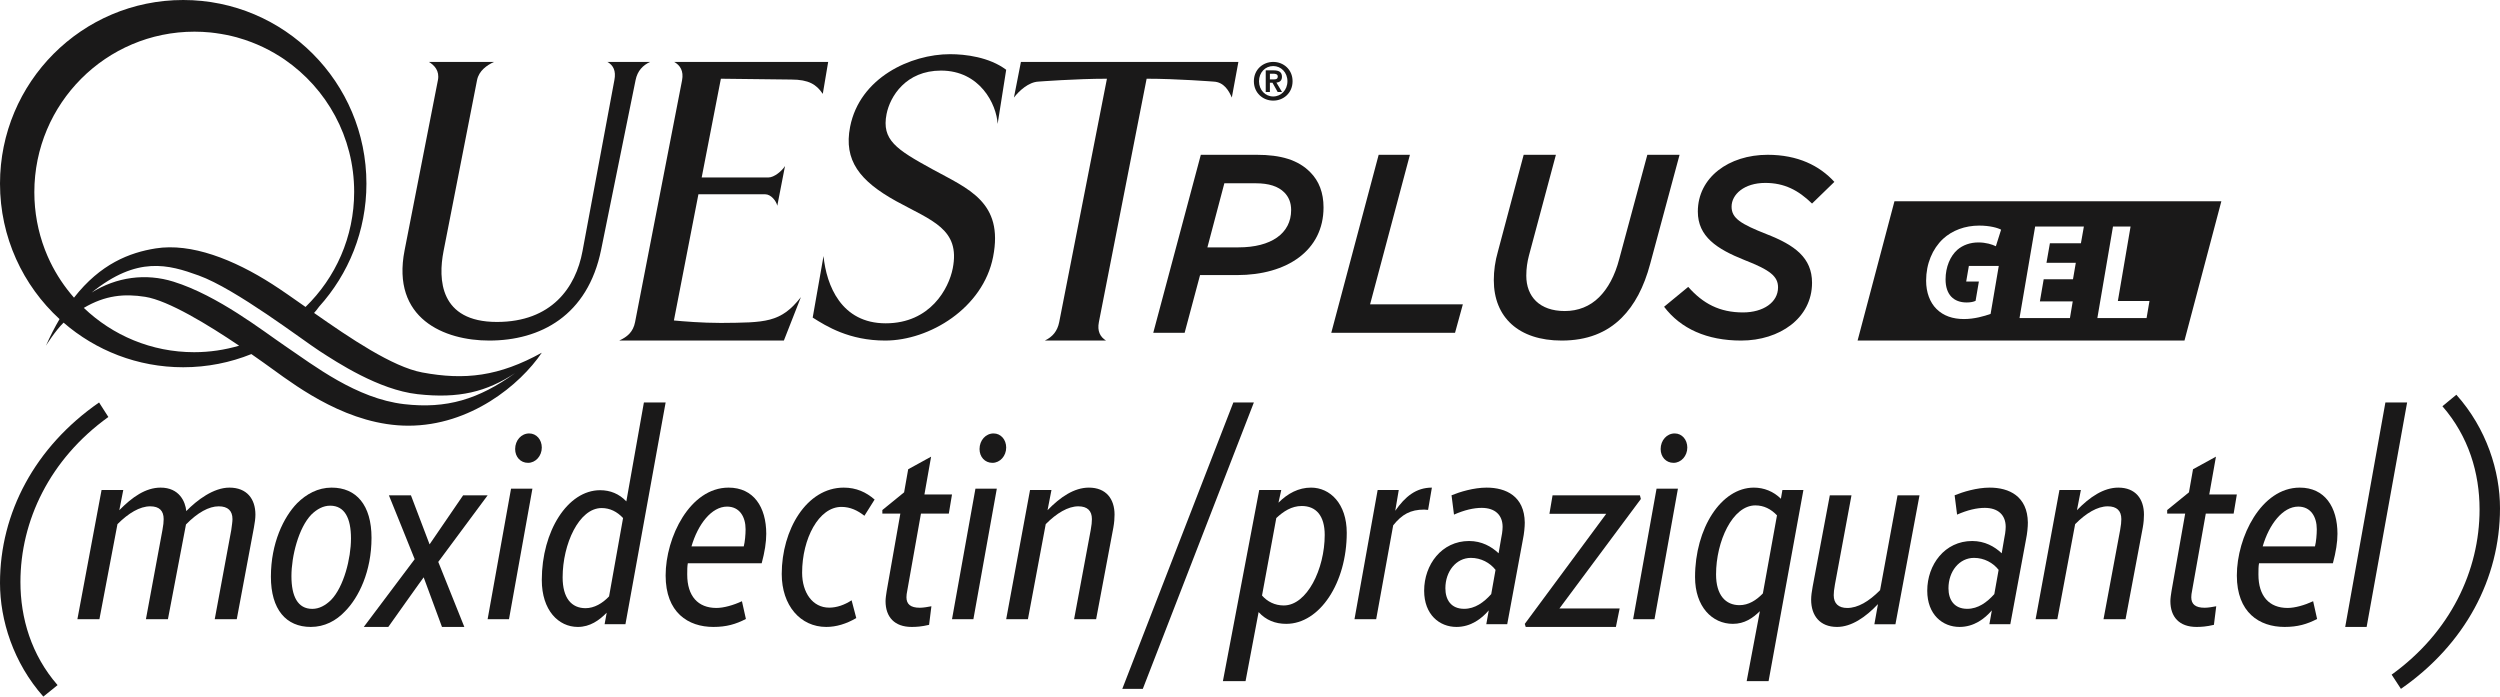 <?xml version="1.0" encoding="UTF-8"?>
<svg width="323px" height="90px" viewBox="0 0 323 90" version="1.1" xmlns="http://www.w3.org/2000/svg" xmlns:xlink="http://www.w3.org/1999/xlink">
    <title>Quest_Plus_100k</title>
    <g id="Dewormers" stroke="none" stroke-width="1" fill="none" fill-rule="evenodd">
        <g id="Quest-Plus-Gel-PDP---desktop" transform="translate(-558, -759)" fill="#1A1919">
            <g id="Quest_Plus_100k" transform="translate(558, 759)">
                <path d="M53.934,50.926 C59.293,51.531 62.881,50.616 66.553,48.204 C61.838,51.596 57.704,52.85 52.211,52.215 C46.053,51.504 40.58,47.239 36.817,44.69 C33.993,42.778 28.173,38.191 22.428,36.395 C18.812,35.263 15.041,35.794 11.842,37.799 C17.741,33.031 21.771,34.181 25.67,35.593 C30.47,37.328 39.053,43.908 41.284,45.351 C43.514,46.793 48.912,50.36 53.934,50.926 Z M25.085,45.503 C19.556,45.503 14.537,43.323 10.828,39.779 C13.6,38.144 16.058,37.924 18.757,38.349 C21.757,38.825 26.902,41.967 30.896,44.663 C29.052,45.205 27.104,45.503 25.085,45.503 Z M6.272,33.371 C6.221,33.259 6.17,33.148 6.121,33.035 C6.017,32.793 5.917,32.548 5.821,32.301 C5.811,32.275 5.801,32.249 5.79,32.222 C4.916,29.926 4.436,27.434 4.436,24.83 C4.436,13.378 13.7,4.092 25.128,4.092 C25.816,4.092 26.495,4.127 27.166,4.192 C27.166,4.192 27.189,4.194 27.197,4.195 C28,4.281 29.037,4.444 29.904,4.651 L30.558,4.814 C32.131,5.248 33.219,5.753 33.22,5.745 C34.247,6.182 35.23,6.703 36.164,7.294 C36.257,7.354 36.351,7.413 36.443,7.474 C36.555,7.548 36.667,7.622 36.777,7.698 C42.2,11.433 45.758,17.691 45.758,24.784 C45.758,30.62 43.348,35.891 39.474,39.657 C37.882,38.537 36.416,37.507 35.186,36.718 C30.187,33.514 24.709,31.362 20.107,32.095 C16.752,32.63 12.98,34.078 9.561,38.459 C8.344,37.072 7.307,35.524 6.492,33.846 C6.416,33.689 6.344,33.53 6.272,33.371 Z M7.693,41.227 C7.088,42.256 6.499,43.394 5.933,44.665 C5.933,44.665 7.148,42.719 8.215,41.685 C12.363,45.274 17.762,47.449 23.671,47.449 C26.784,47.449 29.755,46.843 32.477,45.747 C33.58,46.513 34.535,47.198 35.245,47.712 C38.577,50.127 45.164,55 52.759,55 C60.767,55 67.193,49.727 70,45.57 C64.465,48.628 60.061,49.15 54.556,48.122 C50.714,47.407 45.237,43.698 40.578,40.432 C40.74,40.264 40.962,39.986 41.225,39.625 C45.023,35.417 47.342,29.845 47.342,23.724 C47.342,10.621 36.744,0 23.671,0 C10.598,0 0,10.621 0,23.724 C0,30.654 2.966,36.889 7.693,41.227 L7.693,41.227 Z" id="Fill-1"></path>
                <path d="M164.071,10.26 L164.552,10.26 C164.858,10.26 165.087,10.213 165.087,9.872 C165.087,9.572 164.773,9.525 164.527,9.525 L164.071,9.525 L164.071,10.26 Z M163.532,9.091 L164.559,9.091 C165.242,9.091 165.629,9.31 165.629,9.918 C165.629,10.434 165.314,10.634 164.911,10.669 L165.64,11.89 L165.075,11.89 L164.408,10.693 L164.071,10.693 L164.071,11.89 L163.532,11.89 L163.532,9.091 Z M164.5,12.465 C165.51,12.465 166.336,11.637 166.336,10.492 C166.336,9.356 165.51,8.535 164.5,8.535 C163.478,8.535 162.664,9.356 162.664,10.492 C162.664,11.637 163.478,12.465 164.5,12.465 Z M164.5,8 C165.822,8 167,8.976 167,10.492 C167,12.017 165.822,13 164.5,13 C163.18,13 162,12.017 162,10.492 C162,8.976 163.18,8 164.5,8 L164.5,8 Z" id="Fill-2"></path>
                <path d="M84,8 L78.47,8 C79.23,8.417 79.615,9.149 79.378,10.35 L75.259,32.452 C74.392,37.153 71.257,41.596 64.203,41.596 C56.779,41.596 56.599,36.056 57.305,32.452 L61.635,10.35 C61.87,9.149 62.908,8.417 63.833,8 L55.409,8 C56.115,8.417 56.815,9.149 56.58,10.35 L52.272,32.346 C50.54,41.177 57.412,44 63.204,44 C69.786,44 75.939,40.812 77.671,32.242 L82.117,10.35 C82.353,9.149 83.075,8.417 84,8" id="Fill-3"></path>
                <path d="M88.121,10.381 L82.051,41.618 C81.804,42.89 81.046,43.524 80,44 L101.276,44 L103.477,38.389 C100.87,41.723 98.87,41.671 93.144,41.723 C90.658,41.723 88.212,41.512 87.068,41.405 L90.235,25.101 L98.863,25.101 C99.604,25.101 100.285,25.946 100.426,26.583 L101.424,21.447 C101.036,22.084 100.025,22.929 99.284,22.929 L90.658,22.929 L93.137,10.171 C93.137,10.171 101.213,10.277 102.218,10.277 C104.494,10.277 105.483,10.912 106.304,12.13 L107,8 L87.101,8 C87.866,8.423 88.357,9.164 88.121,10.381" id="Fill-4"></path>
                <path d="M114.43,41.772 C108.705,41.772 106.774,36.896 106.4,33.081 L105,41.031 C106.76,42.146 109.713,44 114.366,44 C120.089,44 127.008,39.812 128.308,33.187 C129.703,26.082 125.06,24.387 120.423,21.842 C115.788,19.297 113.889,18.078 114.543,14.738 C114.991,12.461 117.036,9.12 121.582,9.12 C126.61,9.12 128.752,13.466 128.894,16.011 L130,9.014 C127.808,7.371 124.726,7 122.748,7 C117.665,7 111.082,10.021 109.834,16.382 C108.982,20.729 111.084,23.379 115.761,25.977 C120.398,28.521 124.095,29.582 123.096,34.67 C122.587,37.267 120.205,41.772 114.43,41.772" id="Fill-5"></path>
                <path d="M131.903,8 L131,12.604 C131.646,11.759 132.889,10.594 134.183,10.542 C134.183,10.542 139.01,10.171 143.016,10.171 L136.849,41.617 C136.619,42.782 135.992,43.524 134.991,44 L142.897,44 C142.136,43.524 141.747,42.782 141.975,41.617 L148.144,10.171 C152.043,10.171 156.778,10.542 156.778,10.542 C158.156,10.594 158.781,11.759 159.151,12.604 L160,8 L131.903,8" id="Fill-6"></path>
                <path d="M160.016,31.96 C164.2,31.96 166.816,30.186 166.816,27.13 C166.816,26.21 166.521,25.455 165.933,24.863 C165.149,24.074 163.939,23.68 162.239,23.68 L158.186,23.68 L155.996,31.96 L160.016,31.96 Z M155.146,20 L162.37,20 C165.476,20 167.731,20.657 169.3,22.267 C170.412,23.384 171,24.896 171,26.801 C171,32.354 166.293,35.541 159.82,35.541 L155.047,35.541 L153.054,43 L149,43 L155.146,20 L155.146,20 Z" id="Fill-7"></path>
                <polyline id="Fill-8" points="178.123 20 182.161 20 177.015 39.32 189 39.32 187.99 43 172 43 178.123 20"></polyline>
                <path d="M193,36.202 C193,34.987 193.169,33.738 193.541,32.456 L196.859,20 L201.023,20 L197.536,33.03 C197.333,33.806 197.197,34.65 197.197,35.628 C197.197,38.295 198.889,40.186 202.173,40.186 C203.899,40.186 205.423,39.578 206.608,38.397 C207.725,37.283 208.639,35.662 209.214,33.434 L212.836,20 L217,20 L213.208,34.075 C212.396,37.114 211.177,39.409 209.519,41.063 C207.589,42.987 205.051,44 201.767,44 C196.216,44 193,40.996 193,36.202" id="Fill-9"></path>
                <path d="M215,39.633 L218.119,37.066 C220.031,39.233 222.177,40.366 225.195,40.366 C227.811,40.366 229.723,39.066 229.723,37.133 C229.723,35.733 228.75,34.9 225.396,33.6 C221.808,32.167 219.36,30.566 219.36,27.333 C219.36,22.933 223.351,20 228.381,20 C232.271,20 235.088,21.4 237,23.5 L234.116,26.3 C232.338,24.566 230.528,23.633 228.079,23.633 C225.329,23.633 223.72,25.133 223.72,26.7 C223.72,28.2 224.893,28.933 228.28,30.267 C231.869,31.666 234.116,33.3 234.116,36.533 C234.116,41.1 229.923,44 224.961,44 C220.533,44 217.146,42.466 215,39.633" id="Fill-10"></path>
                <path d="M2.64,75.199 C2.64,79.846 4.039,84.611 7.439,88.516 L5.6,90 C1.719,85.626 0,80.12 0,75.315 C0,66.255 4.52,57.741 12.8,52 L14,53.875 C6.4,59.343 2.64,67.311 2.64,75.199" id="Fill-11"></path>
                <path d="M32.802,68.18 L30.59,80 L27.744,80 L29.878,68.488 C29.957,67.873 30.036,67.413 30.036,67.067 C30.036,65.993 29.443,65.417 28.257,65.417 C26.993,65.417 25.531,66.223 24.029,67.759 L21.697,80 L18.853,80 L20.986,68.488 C21.105,67.873 21.145,67.413 21.145,67.067 C21.145,65.993 20.591,65.417 19.405,65.417 C18.061,65.417 16.599,66.299 15.176,67.72 L12.845,80 L10,80 L13.122,63.307 L15.927,63.307 L15.415,65.916 C17.074,64.228 18.812,63 20.748,63 C23.16,63 23.95,64.804 24.069,66.031 C25.453,64.611 27.586,63 29.641,63 C31.894,63 33,64.458 33,66.492 C33,66.991 32.921,67.528 32.802,68.18" id="Fill-12"></path>
                <path d="M42.654,65.334 C41.769,65.334 40.961,65.769 40.231,66.48 C38.577,68.182 37.653,71.862 37.653,74.433 C37.653,77.044 38.462,78.666 40.347,78.666 C41.231,78.666 42.039,78.231 42.769,77.52 C44.423,75.818 45.347,72.138 45.347,69.567 C45.347,66.956 44.538,65.334 42.654,65.334 Z M44.577,78.983 C43.423,80.21 41.923,81 40.154,81 C36.962,81 35,78.745 35,74.512 C35,70.16 36.654,66.798 38.385,65.018 C39.577,63.831 41.078,63 42.846,63 C46.038,63 48,65.255 48,69.488 C48,73.84 46.346,77.202 44.577,78.983 L44.577,78.983 Z" id="Fill-13"></path>
                <path d="M56.624,72.598 L59.992,81 L57.104,81 L54.739,74.591 C54.739,74.551 50.168,81 50.168,81 L47,81 L53.577,72.246 C53.577,72.206 50.248,64 50.248,64 L53.095,64 L55.501,70.331 L59.832,64 L63,64 L56.624,72.598" id="Fill-14"></path>
                <path d="M68.222,59.799 C67.238,59.799 66.557,59.025 66.557,58.016 C66.557,56.891 67.352,56 68.373,56 C69.318,56 70,56.814 70,57.822 C70,58.908 69.206,59.799 68.222,59.799 Z M65.762,80 L63,80 L66.028,63.134 L68.789,63.134 L65.762,80 L65.762,80 Z" id="Fill-15"></path>
                <path d="M77.731,65.64 C74.808,65.64 72.692,70.29 72.692,74.59 C72.692,77.286 73.846,78.577 75.654,78.577 C76.77,78.577 77.847,77.951 78.692,77.052 L80.5,66.93 C79.732,66.109 78.808,65.64 77.731,65.64 Z M80.807,80.648 L78.115,80.648 L78.385,79.163 C77.424,80.14 76.231,81 74.655,81 C72.154,81 70,78.851 70,74.941 C70,68.61 73.346,63.334 77.538,63.334 C78.846,63.334 80,63.803 80.923,64.779 L83.192,52 L86,52 L80.807,80.648 L80.807,80.648 Z" id="Fill-16"></path>
                <path d="M96.094,70.596 C96.251,70.003 96.33,69.012 96.33,68.38 C96.33,66.758 95.544,65.453 93.934,65.453 C91.931,65.453 90.164,67.747 89.339,70.596 L96.094,70.596 Z M86,74.354 C86,69.409 89.143,63 94.13,63 C97.351,63 99,65.492 99,68.973 C99,70.042 98.805,71.307 98.411,72.772 L88.867,72.772 C88.789,73.167 88.789,73.681 88.789,74.235 C88.789,77.005 90.164,78.547 92.559,78.547 C93.502,78.547 94.759,78.192 95.859,77.678 L96.37,79.971 C95.072,80.645 93.856,81 92.167,81 C88.907,81 86,79.141 86,74.354 L86,74.354 Z" id="Fill-17"></path>
                <path d="M111.683,66.638 C110.818,65.966 109.878,65.492 108.711,65.492 C105.778,65.492 103.634,69.606 103.634,73.997 C103.634,76.569 104.988,78.508 107.132,78.508 C108.11,78.508 109.125,78.152 110.028,77.558 L110.63,79.853 C109.351,80.605 108.035,81 106.756,81 C103.408,81 101,78.231 101,74.156 C101,68.459 104.198,63 109.013,63 C110.63,63 111.909,63.593 113,64.542 L111.683,66.638" id="Fill-18"></path>
                <path d="M122.587,66.359 L118.987,66.359 L117.225,76.275 C117.15,76.584 117.113,76.971 117.113,77.165 C117.113,78.056 117.638,78.521 118.837,78.521 C119.325,78.521 119.925,78.404 120.337,78.328 L120.038,80.729 C119.062,80.961 118.388,81 117.788,81 C115.575,81 114.413,79.721 114.413,77.669 C114.413,77.32 114.487,76.816 114.562,76.352 L116.325,66.359 L114,66.359 L114,65.895 L116.812,63.609 L117.338,60.627 L120.3,59 L119.437,63.881 L123,63.881 L122.587,66.359" id="Fill-19"></path>
                <path d="M128.222,59.799 C127.238,59.799 126.556,59.025 126.556,58.016 C126.556,56.891 127.352,56 128.373,56 C129.318,56 130,56.814 130,57.822 C130,58.908 129.206,59.799 128.222,59.799 Z M125.762,80 L123,80 L126.027,63.134 L128.789,63.134 L125.762,80 L125.762,80 Z" id="Fill-20"></path>
                <path d="M143.843,68.18 L141.62,80 L138.773,80 L140.919,68.488 C141.035,67.873 141.075,67.413 141.075,67.067 C141.075,65.993 140.49,65.417 139.32,65.417 C137.994,65.417 136.513,66.299 135.108,67.72 L132.808,80 L130,80 L133.081,63.307 L135.849,63.307 L135.343,65.916 C136.98,64.228 138.773,63 140.684,63 C142.908,63 144,64.458 144,66.492 C144,66.991 143.96,67.528 143.843,68.18" id="Fill-21"></path>
                <polyline id="Fill-22" points="147.652 89 145 89 159.348 52 162 52 147.652 89"></polyline>
                <path d="M168.186,65.375 C166.862,65.375 165.819,66.076 164.897,66.932 L163.053,76.941 C163.735,77.719 164.696,78.225 165.86,78.225 C168.867,78.225 171.153,73.513 171.153,69.113 C171.153,66.621 170.03,65.375 168.186,65.375 Z M166.18,80.601 C164.776,80.601 163.573,80.133 162.612,79.082 L160.926,88 L158,88 L162.692,63.311 L165.538,63.311 L165.178,64.947 C166.381,63.74 167.784,63 169.388,63 C171.835,63 174,65.064 174,68.84 C174,75.306 170.51,80.601 166.18,80.601 L166.18,80.601 Z" id="Fill-23"></path>
                <path d="M184.508,65.878 C184.318,65.878 184.129,65.839 184.015,65.839 C182.235,65.839 181.137,66.453 180,67.873 L177.803,80 L175,80 L177.993,63.307 L180.72,63.307 L180.266,65.993 C181.554,64.151 182.954,63 185,63 L184.508,65.878" id="Fill-24"></path>
                <path d="M190.043,72.078 C188.134,72.078 186.743,73.824 186.743,76.004 C186.743,77.47 187.458,78.66 189.168,78.66 C190.56,78.66 191.713,77.828 192.667,76.758 L193.223,73.626 C192.508,72.714 191.354,72.078 190.043,72.078 Z M196.76,69.699 L194.733,80.643 L192.03,80.643 L192.348,78.859 C191.434,79.929 190.043,81 188.175,81 C185.987,81 184,79.415 184,76.321 C184,72.951 186.266,69.898 189.804,69.898 C191.434,69.898 192.706,70.613 193.62,71.484 L193.939,69.62 C194.019,69.303 194.137,68.55 194.137,68.075 C194.137,66.528 193.144,65.617 191.434,65.617 C190.4,65.617 189.207,65.893 187.856,66.488 L187.538,63.991 C188.611,63.554 190.4,63 192.071,63 C194.574,63 196.959,64.109 197,67.519 C197,68.075 196.919,68.946 196.76,69.699 L196.76,69.699 Z" id="Fill-25"></path>
                <polyline id="Fill-26" points="201.476 78.616 209.258 78.616 208.774 81 197.122 81 197 80.609 207.524 66.383 200.186 66.383 200.59 64 211.879 64 212 64.468 201.476 78.616"></polyline>
                <path d="M216.221,59.799 C215.238,59.799 214.556,59.025 214.556,58.016 C214.556,56.891 215.352,56 216.373,56 C217.318,56 218,56.814 218,57.822 C218,58.908 217.205,59.799 216.221,59.799 Z M213.762,80 L211,80 L214.027,63.134 L216.789,63.134 L213.762,80 L213.762,80 Z" id="Fill-27"></path>
                <path d="M226.795,65.297 C223.849,65.297 221.715,69.93 221.715,74.215 C221.715,76.901 222.956,78.187 224.74,78.187 C225.904,78.187 226.912,77.563 227.764,76.668 L229.587,66.583 C228.812,65.764 227.882,65.297 226.795,65.297 Z M228.501,88 L225.671,88 L227.377,78.965 C226.446,79.862 225.4,80.601 223.887,80.601 C221.21,80.601 219,78.382 219,74.564 C219,68.257 222.374,63 226.601,63 C227.919,63 229.16,63.507 230.092,64.44 L230.286,63.311 L233,63.311 L228.501,88 L228.501,88 Z" id="Fill-28"></path>
                <path d="M244.89,80.656 L242.168,80.656 L242.634,78.052 C241.039,79.736 239.211,81 237.345,81 C235.128,81 234,79.545 234,77.477 C234,76.979 234.078,76.444 234.195,75.793 L236.412,64 L239.211,64 L237.072,75.525 C236.957,76.137 236.917,76.597 236.917,76.903 C236.917,77.975 237.54,78.55 238.667,78.55 C240.029,78.55 241.467,77.707 242.906,76.252 L245.162,64 L248,64 L244.89,80.656" id="Fill-29"></path>
                <path d="M255.043,72.078 C253.134,72.078 251.742,73.824 251.742,76.004 C251.742,77.47 252.459,78.66 254.168,78.66 C255.56,78.66 256.712,77.828 257.666,76.758 L258.222,73.626 C257.508,72.714 256.354,72.078 255.043,72.078 Z M261.76,69.699 L259.733,80.643 L257.03,80.643 L257.347,78.859 C256.433,79.929 255.043,81 253.174,81 C250.987,81 249,79.415 249,76.321 C249,72.951 251.266,69.898 254.803,69.898 C256.433,69.898 257.705,70.613 258.62,71.484 L258.939,69.62 C259.018,69.303 259.136,68.55 259.136,68.075 C259.136,66.528 258.143,65.617 256.433,65.617 C255.399,65.617 254.207,65.893 252.855,66.488 L252.538,63.991 C253.611,63.554 255.399,63 257.07,63 C259.574,63 261.959,64.109 262,67.519 C262,68.075 261.919,68.946 261.76,69.699 L261.76,69.699 Z" id="Fill-30"></path>
                <path d="M276.844,68.18 L274.621,80 L271.774,80 L273.92,68.488 C274.036,67.873 274.076,67.413 274.076,67.067 C274.076,65.993 273.491,65.417 272.321,65.417 C270.995,65.417 269.512,66.299 268.108,67.72 L265.808,80 L263,80 L266.081,63.307 L268.849,63.307 L268.343,65.916 C269.981,64.228 271.774,63 273.685,63 C275.909,63 277,64.458 277,66.492 C277,66.991 276.962,67.528 276.844,68.18" id="Fill-31"></path>
                <path d="M288.587,66.359 L284.988,66.359 L283.225,76.275 C283.15,76.584 283.113,76.971 283.113,77.165 C283.113,78.056 283.638,78.521 284.838,78.521 C285.325,78.521 285.925,78.404 286.337,78.328 L286.038,80.729 C285.062,80.961 284.388,81 283.788,81 C281.576,81 280.413,79.721 280.413,77.669 C280.413,77.32 280.487,76.816 280.562,76.352 L282.325,66.359 L280,66.359 L280,65.895 L282.813,63.609 L283.338,60.627 L286.301,59 L285.437,63.881 L289,63.881 L288.587,66.359" id="Fill-32"></path>
                <path d="M299.094,70.596 C299.251,70.003 299.329,69.012 299.329,68.38 C299.329,66.758 298.543,65.453 296.934,65.453 C294.931,65.453 293.164,67.747 292.339,70.596 L299.094,70.596 Z M289,74.354 C289,69.409 292.142,63 297.13,63 C300.351,63 302,65.492 302,68.973 C302,70.042 301.804,71.307 301.411,72.772 L291.867,72.772 C291.789,73.167 291.789,73.681 291.789,74.235 C291.789,77.005 293.164,78.547 295.559,78.547 C296.502,78.547 297.759,78.192 298.858,77.678 L299.369,79.971 C298.072,80.645 296.855,81 295.166,81 C291.907,81 289,79.141 289,74.354 L289,74.354 Z" id="Fill-33"></path>
                <polyline id="Fill-34" points="305.769 81 303 81 308.193 52 311 52 305.769 81"></polyline>
                <path d="M310.2,89 L309,87.163 C316.6,81.689 320.36,73.714 320.36,65.818 C320.36,61.126 318.96,56.396 315.56,52.485 L317.36,51 C321.28,55.379 323,60.892 323,65.66 C323,74.769 318.48,83.253 310.2,89" id="Fill-35"></path>
                <path d="M277.337,41.098 L270.978,41.098 L272.997,29.271 L275.269,29.271 L273.628,38.887 L277.713,38.887 L277.337,41.098 Z M268.855,31.429 L264.847,31.429 L264.405,33.957 L268.194,33.957 L267.83,36.079 L264.045,36.079 L263.554,38.938 L267.798,38.938 L267.435,41.098 L260.92,41.098 L262.94,29.271 L269.236,29.271 L268.855,31.429 Z M254.094,39.079 C254.616,39.079 254.992,38.992 255.245,38.868 L255.671,36.377 L254.032,36.377 L254.377,34.36 L258.241,34.36 L257.186,40.555 C256.366,40.851 255.088,41.221 253.746,41.221 C252.28,41.221 251.082,40.8 250.198,39.922 C249.346,39.079 248.855,37.782 248.855,36.272 C248.855,34.061 249.677,32.148 251.033,30.867 C252.234,29.764 253.873,29.147 255.717,29.147 C257.108,29.147 258.133,29.448 258.543,29.675 L257.866,31.815 C257.375,31.57 256.556,31.323 255.609,31.323 C254.553,31.323 253.606,31.658 252.893,32.272 C251.98,33.078 251.367,34.482 251.367,36.097 C251.367,38.079 252.423,39.079 254.094,39.079 L254.094,39.079 Z M244.765,26 L240,44 L282.235,44 L287,26 L244.765,26 L244.765,26 Z" id="Fill-36"></path>
            </g>
        </g>
    </g>
</svg>